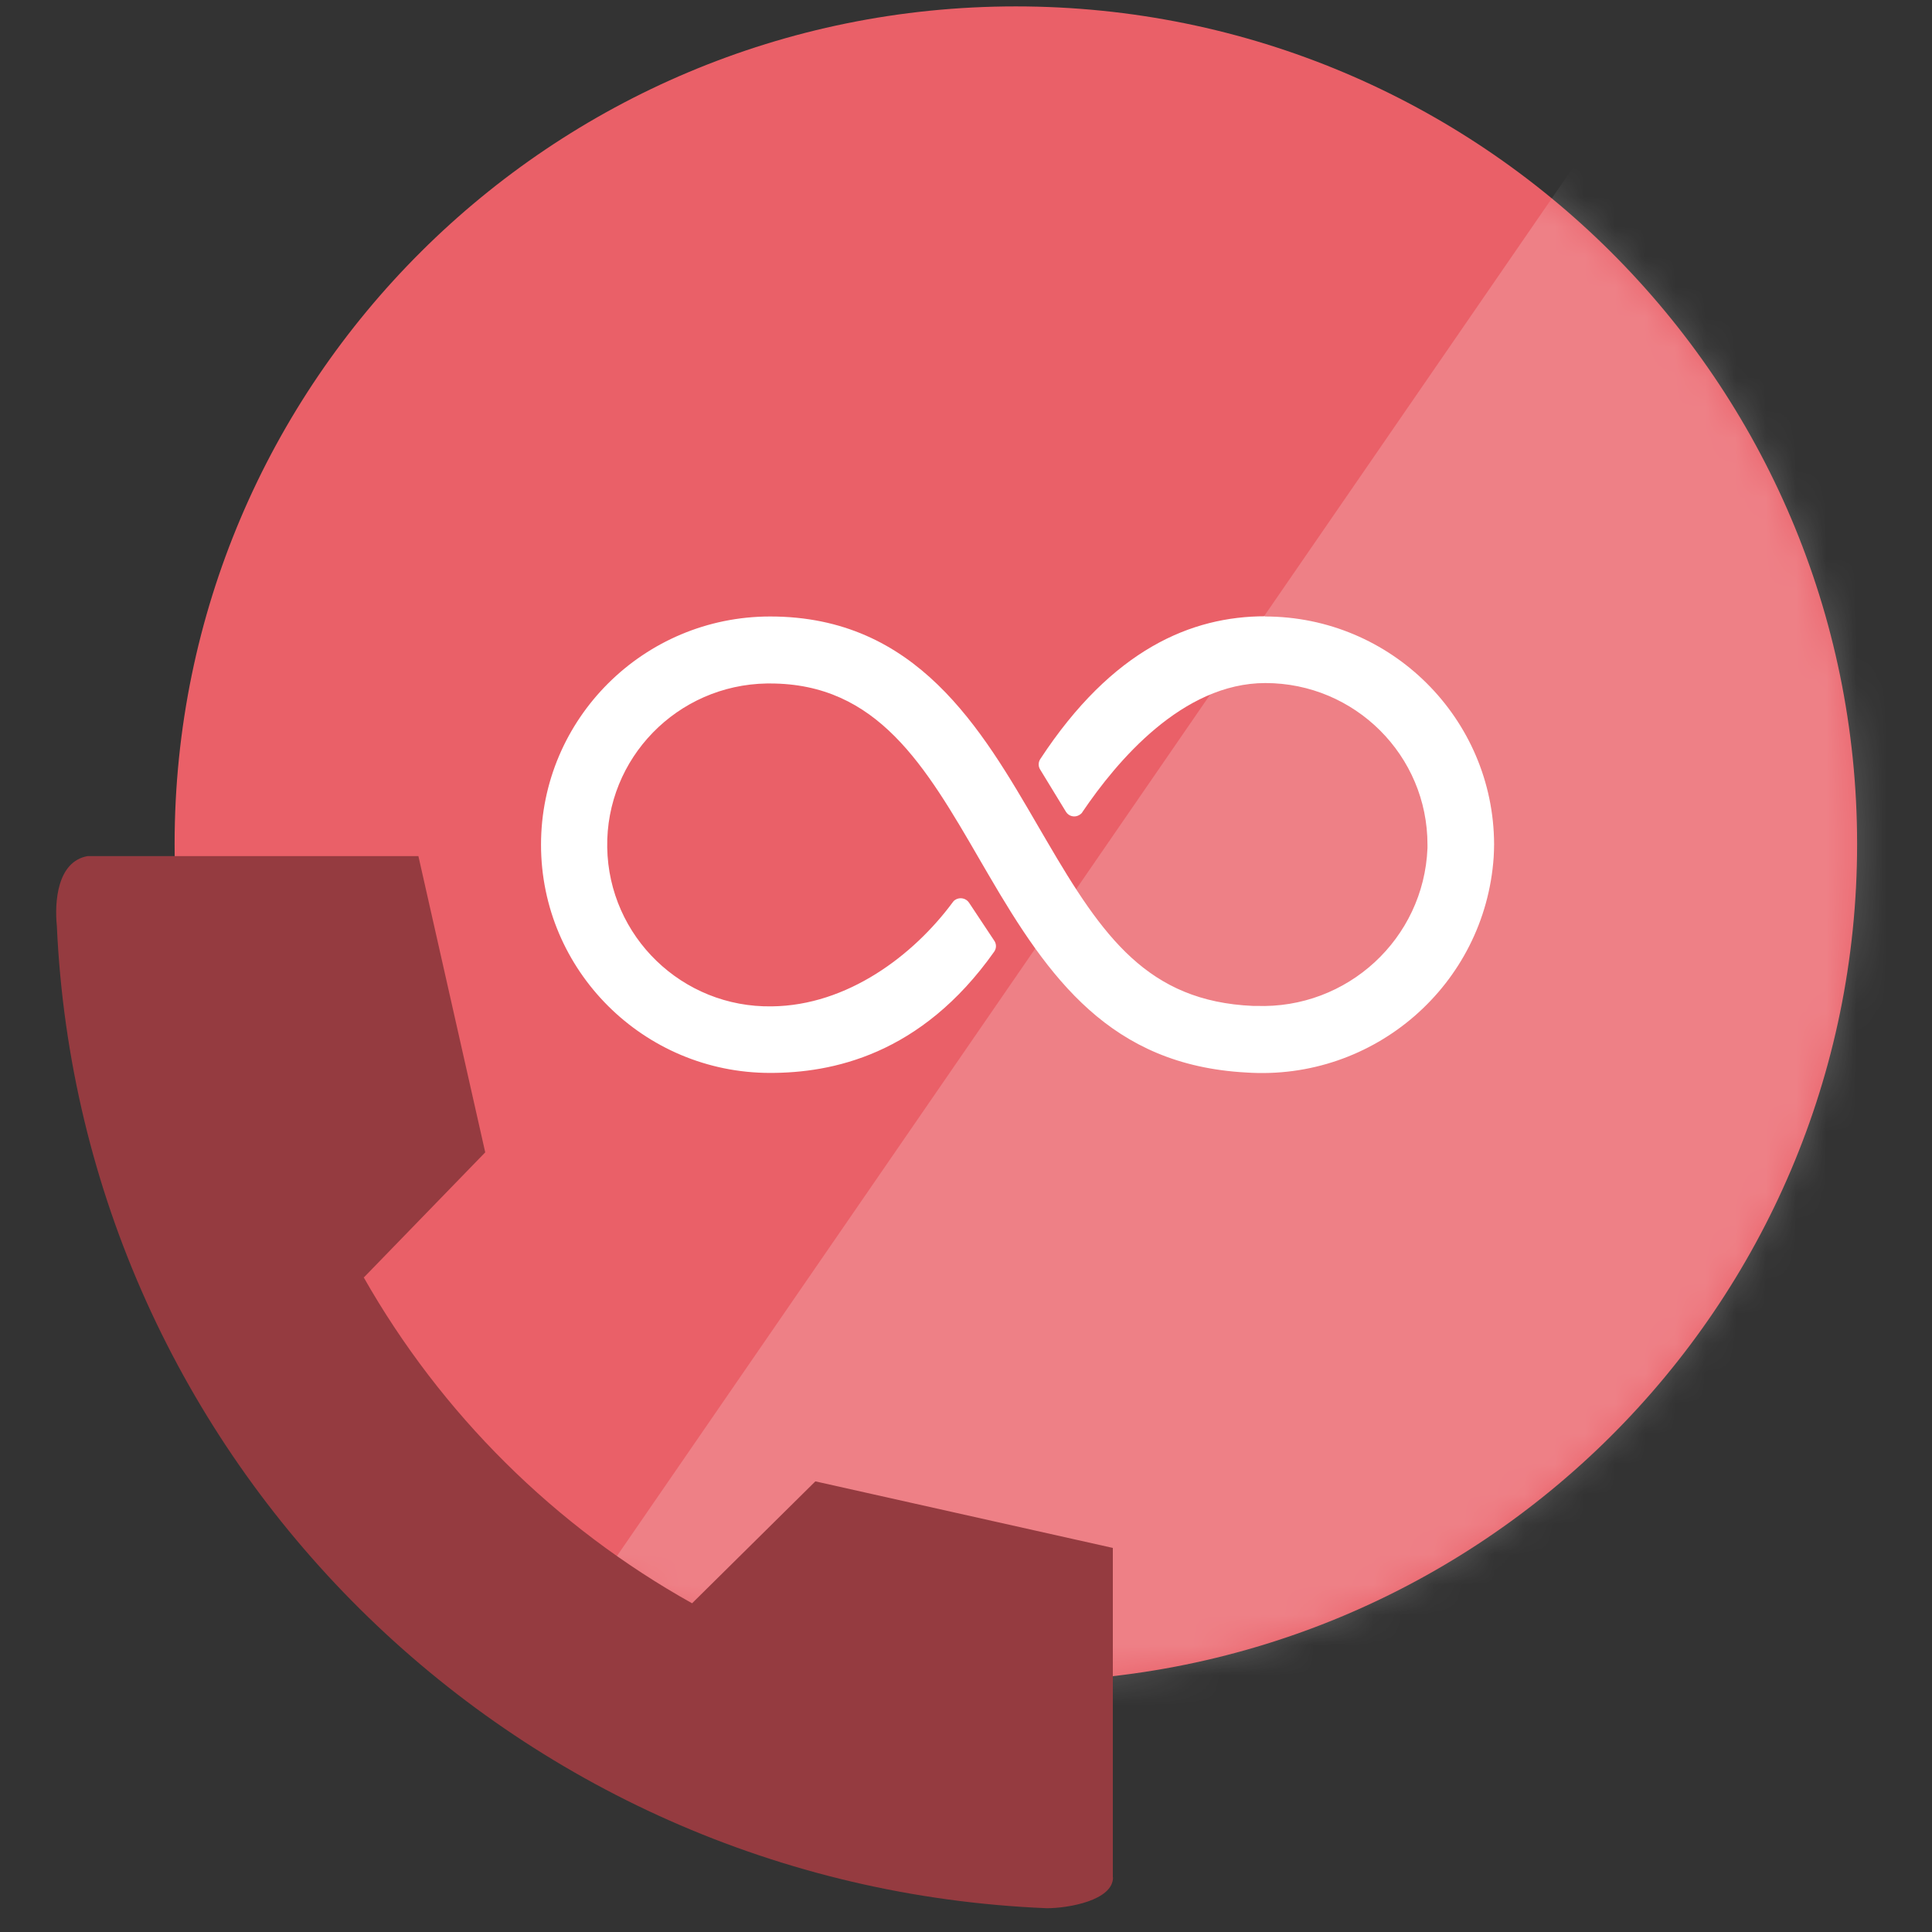 <svg width="64" height="64" viewBox="0 0 64 64" fill="none" xmlns="http://www.w3.org/2000/svg">
<rect x="0" y="0" width="64" height="64" fill="#333333" stroke="none"/>
<g clip-path="url(#clip0_235_4121)">
<path d="M33.651 55.708C49.042 55.708 61.519 43.285 61.519 27.96C61.519 12.636 49.042 0.212 33.651 0.212C18.261 0.212 5.784 12.636 5.784 27.96C5.784 43.285 18.261 55.708 33.651 55.708Z" fill="#EA6068"/>
<mask id="mask0_235_4121" style="mask-type:luminance" maskUnits="userSpaceOnUse" x="5" y="0" width="57" height="56">
<path d="M33.722 55.708C49.108 55.708 61.582 43.285 61.582 27.96C61.582 12.636 49.108 0.212 33.722 0.212C18.335 0.212 5.861 12.636 5.861 27.96C5.861 43.285 18.335 55.708 33.722 55.708Z" fill="white"/>
</mask>
<g mask="url(#mask0_235_4121)">
<g opacity="0.2">
<path d="M54.483 2.103L14.056 60.812H63.992V2.103H54.476H54.483Z" fill="white"/>
</g>
</g>
<path d="M36.87 62.19C36.87 62.953 35.395 63.212 34.678 63.212C16.924 62.484 2.678 48.351 1.883 30.669C1.806 29.906 1.883 28.541 2.903 28.359H13.86L16.074 38.173L12.06 42.31H12.046C14.612 46.832 18.379 50.57 22.926 53.111L27.01 49.072L36.864 51.277V62.19H36.87Z" fill="#953B40"/>
<path d="M41.91 20.415C39.478 20.415 36.85 21.5 34.46 25.146C34.39 25.252 34.39 25.392 34.46 25.497L35.31 26.89C35.402 27.044 35.606 27.093 35.76 26.994C35.802 26.966 35.838 26.939 35.859 26.896C36.997 25.216 39.169 22.627 41.917 22.627C44.883 22.627 47.294 25.028 47.287 27.989C47.287 28.024 47.287 28.059 47.287 28.094C47.167 31.097 44.63 33.434 41.615 33.322C41.58 33.322 41.538 33.322 41.502 33.322C38.03 33.169 36.533 31.041 34.678 27.863L34.404 27.394C32.506 24.125 30.363 20.422 25.513 20.422C21.324 20.422 17.922 23.809 17.922 27.982C17.922 32.154 21.324 35.542 25.513 35.542C27.537 35.542 30.503 34.968 32.935 31.524C33.012 31.412 33.012 31.271 32.935 31.16L32.099 29.9C32 29.753 31.796 29.71 31.642 29.808C31.607 29.829 31.578 29.858 31.557 29.893C30.257 31.65 28.071 33.309 25.569 33.337C22.603 33.386 20.164 31.026 20.115 28.073C20.066 25.119 22.435 22.69 25.401 22.641C25.436 22.641 25.471 22.641 25.506 22.641C29.069 22.641 30.651 25.363 32.471 28.506L32.745 28.976C34.748 32.413 36.786 35.283 41.278 35.528C45.523 35.815 49.191 32.623 49.48 28.395C49.487 28.255 49.494 28.115 49.494 27.968C49.48 23.803 46.085 20.422 41.903 20.422L41.91 20.415Z" fill="white"/>
</g>
<defs>
<clipPath id="clip0_235_4121">
<rect width="64" height="63" fill="white" transform="translate(0 0.212)"/>
</clipPath>
</defs>
</svg>

